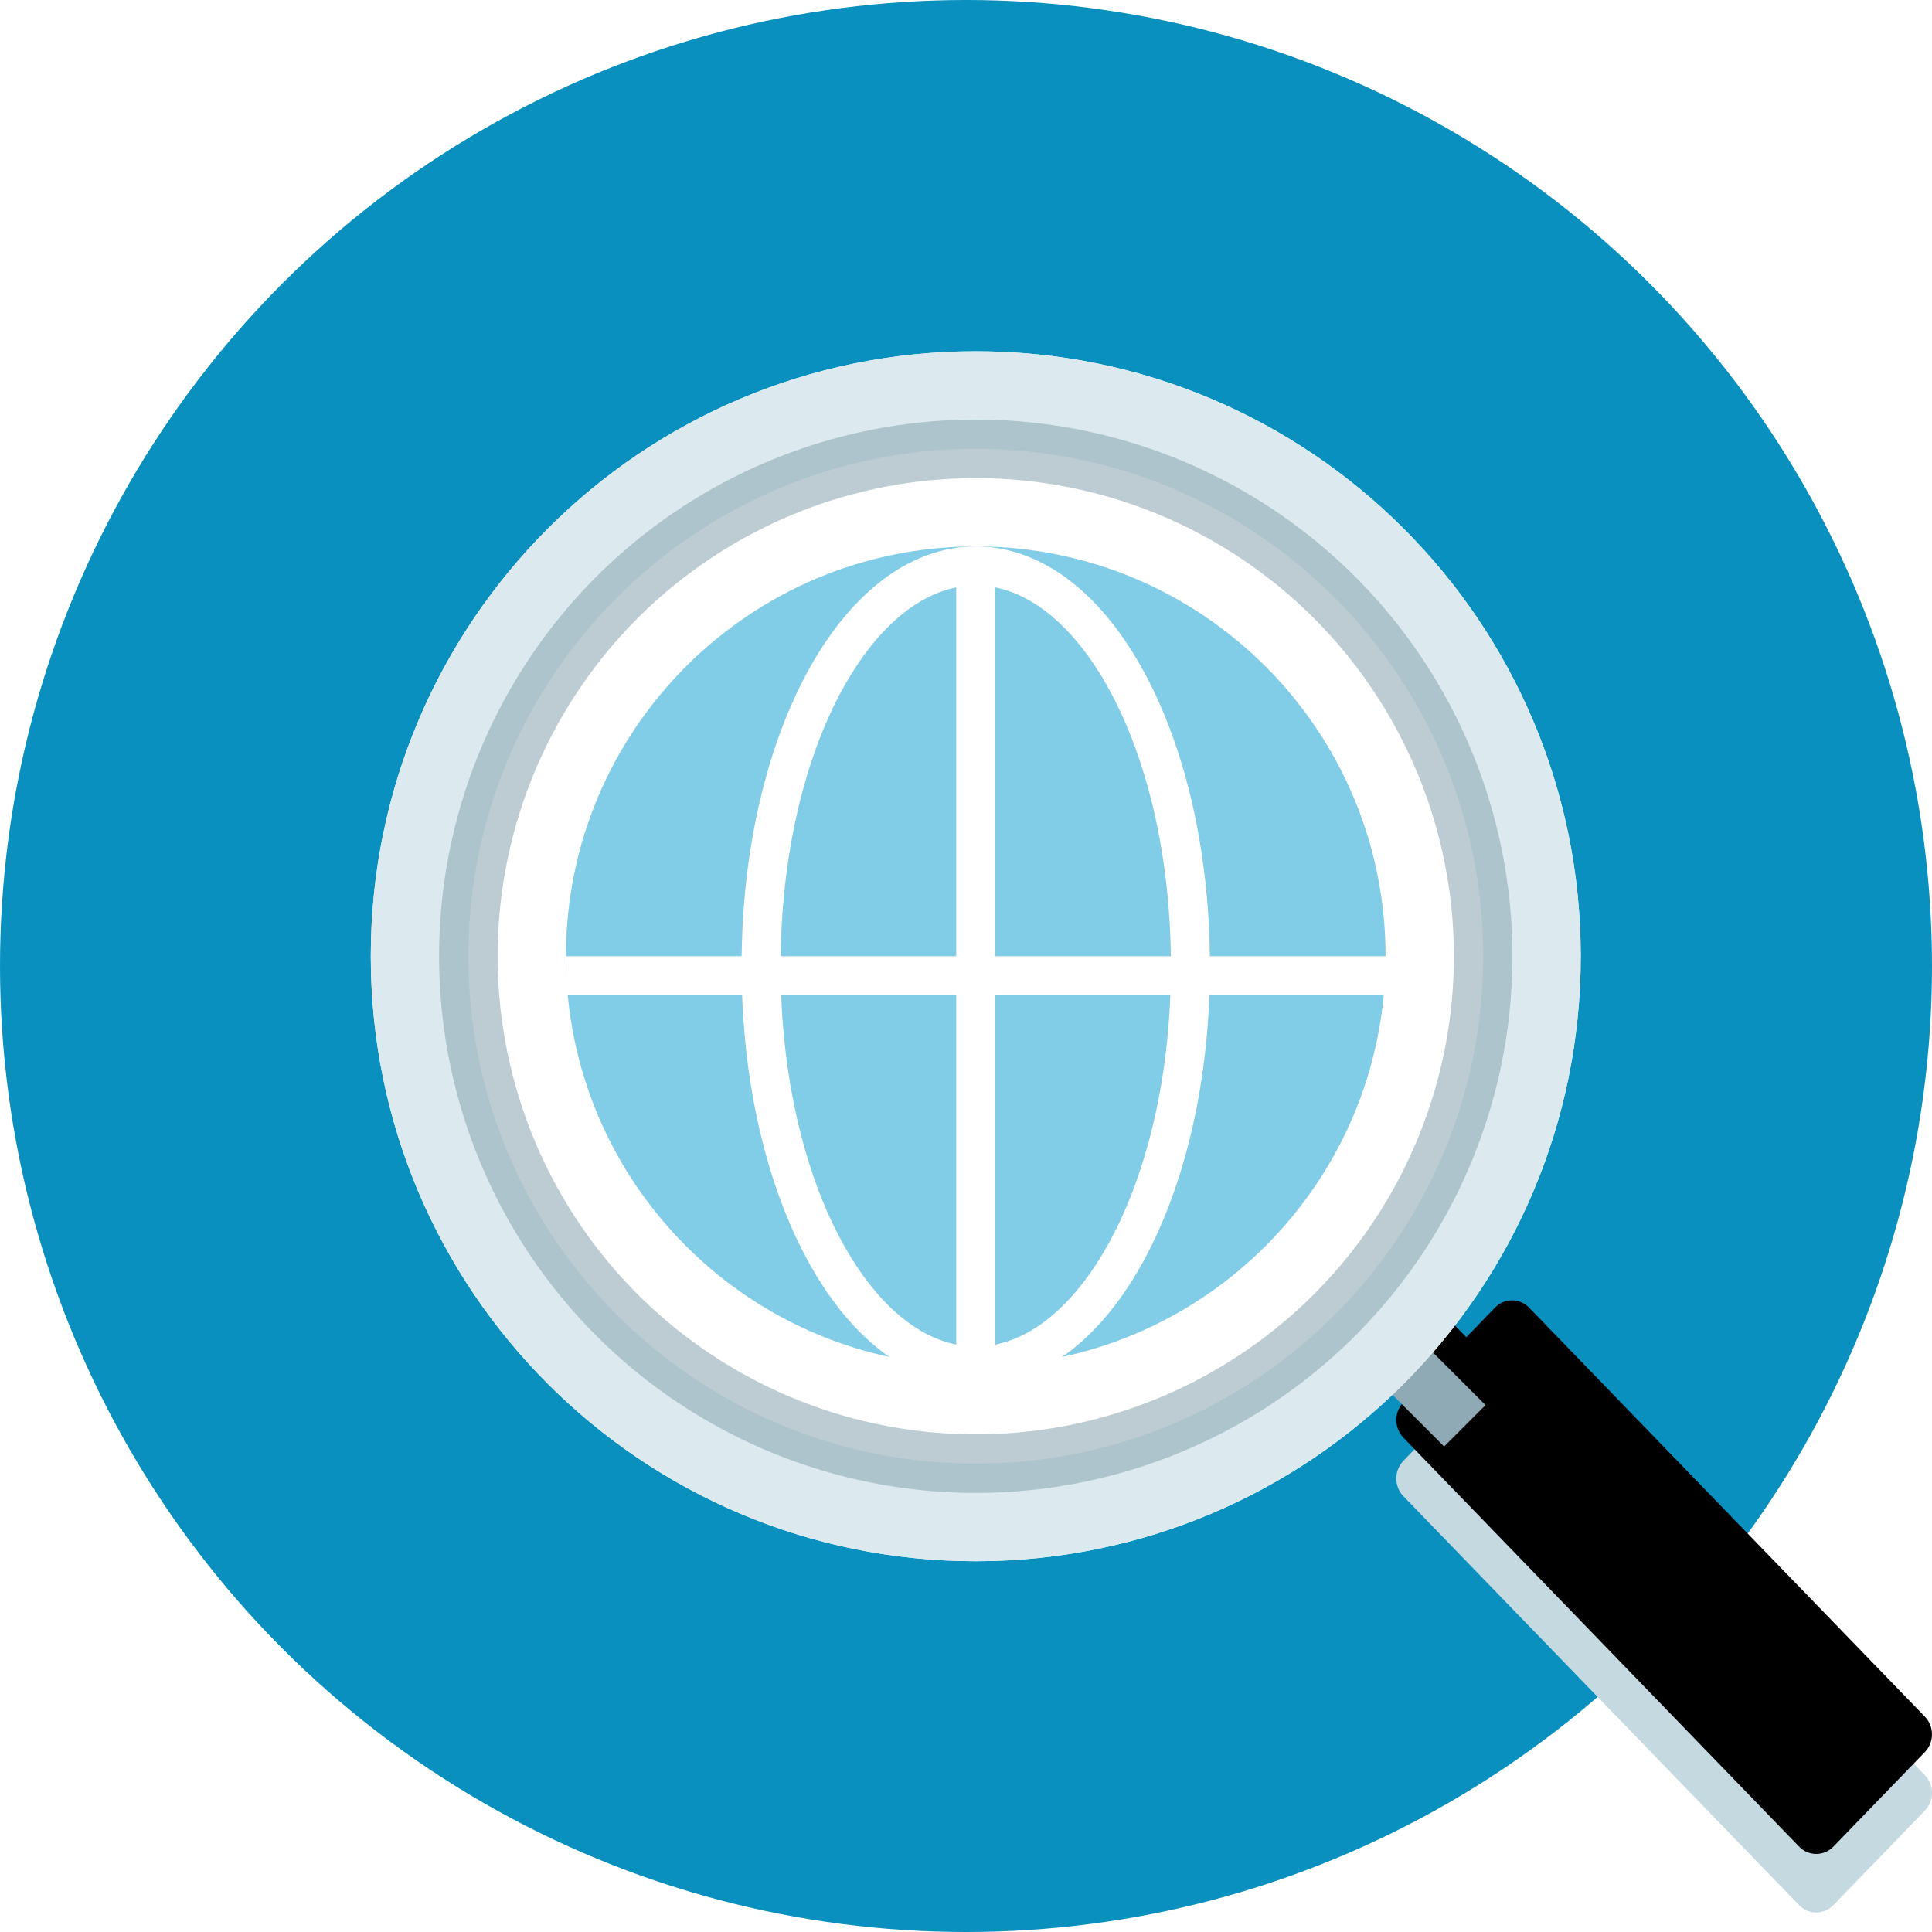 <svg xmlns="http://www.w3.org/2000/svg" xmlns:xlink="http://www.w3.org/1999/xlink" width="99" height="99" viewBox="0 0 99 99">    <defs>        <path id="a" d="M78.358 70.01a1.215 1.215 0 0 0-1.757 0l-1.465 1.514-2.95-3.047c5.01-5.623-7.198 6.993-1.757 1.816l2.95 3.048-1.465 1.513a1.315 1.315 0 0 0 0 1.816L92.19 97.624a1.218 1.218 0 0 0 1.758 0l4.687-4.844a1.315 1.315 0 0 0 0-1.816L78.358 70.011z"/>        <filter id="b" width="110%" height="109.7%" x="-5%" y="-4.8%" filterUnits="objectBoundingBox">            <feOffset dy="-3" in="SourceAlpha" result="shadowOffsetInner1"/>            <feComposite in="shadowOffsetInner1" in2="SourceAlpha" k2="-1" k3="1" operator="arithmetic" result="shadowInnerInner1"/>            <feColorMatrix in="shadowInnerInner1" values="0 0 0 0 1 0 0 0 0 1 0 0 0 0 1 0 0 0 1 0"/>        </filter>        <path id="c" d="M50 80c-17.12 0-31-13.88-31-31 0-17.12 13.88-31 31-31 17.12 0 31 13.88 31 31 0 17.12-13.88 31-31 31z"/>    </defs>    <g fill="none" fill-rule="evenodd">        <circle cx="49.5" cy="49.5" r="49.5" fill="#0990BE"/>        <use fill="#C5D9E1" xlink:href="#a"/>        <use fill="#000" filter="url(#b)" xlink:href="#a"/>        <path stroke="#8FAAB4" stroke-linecap="square" stroke-width="3" d="M72.5 70.5L74 72"/>        <g fill-rule="nonzero">            <use fill="#FFF" fill-rule="evenodd" xlink:href="#c"/>            <path stroke="#DCEAEF" stroke-width="5" d="M50 77.5c15.74 0 28.5-12.76 28.5-28.5S65.74 20.5 50 20.5 21.5 33.26 21.5 49 34.26 77.5 50 77.5z"/>        </g>        <circle cx="50" cy="49" r="26" stroke="#8FAAB4" stroke-width="3" opacity=".6"/>        <path fill="#059BCE" fill-rule="nonzero" d="M50 70c-11.598 0-21-9.402-21-21s9.402-21 21-21 21 9.402 21 21-9.402 21-21 21z" opacity=".5"/>        <path stroke="#FFF" stroke-width="2" d="M50 70c6.043 0 11-9.027 11-20.5S56.043 29 50 29s-11 9.027-11 20.5S43.957 70 50 70z"/>        <path fill="#FFF" fill-rule="nonzero" d="M30.344 51H72v-2H29v2z"/>        <path fill="#FFF" fill-rule="nonzero" d="M49 30.347V70h2V29h-2z"/>    </g></svg>